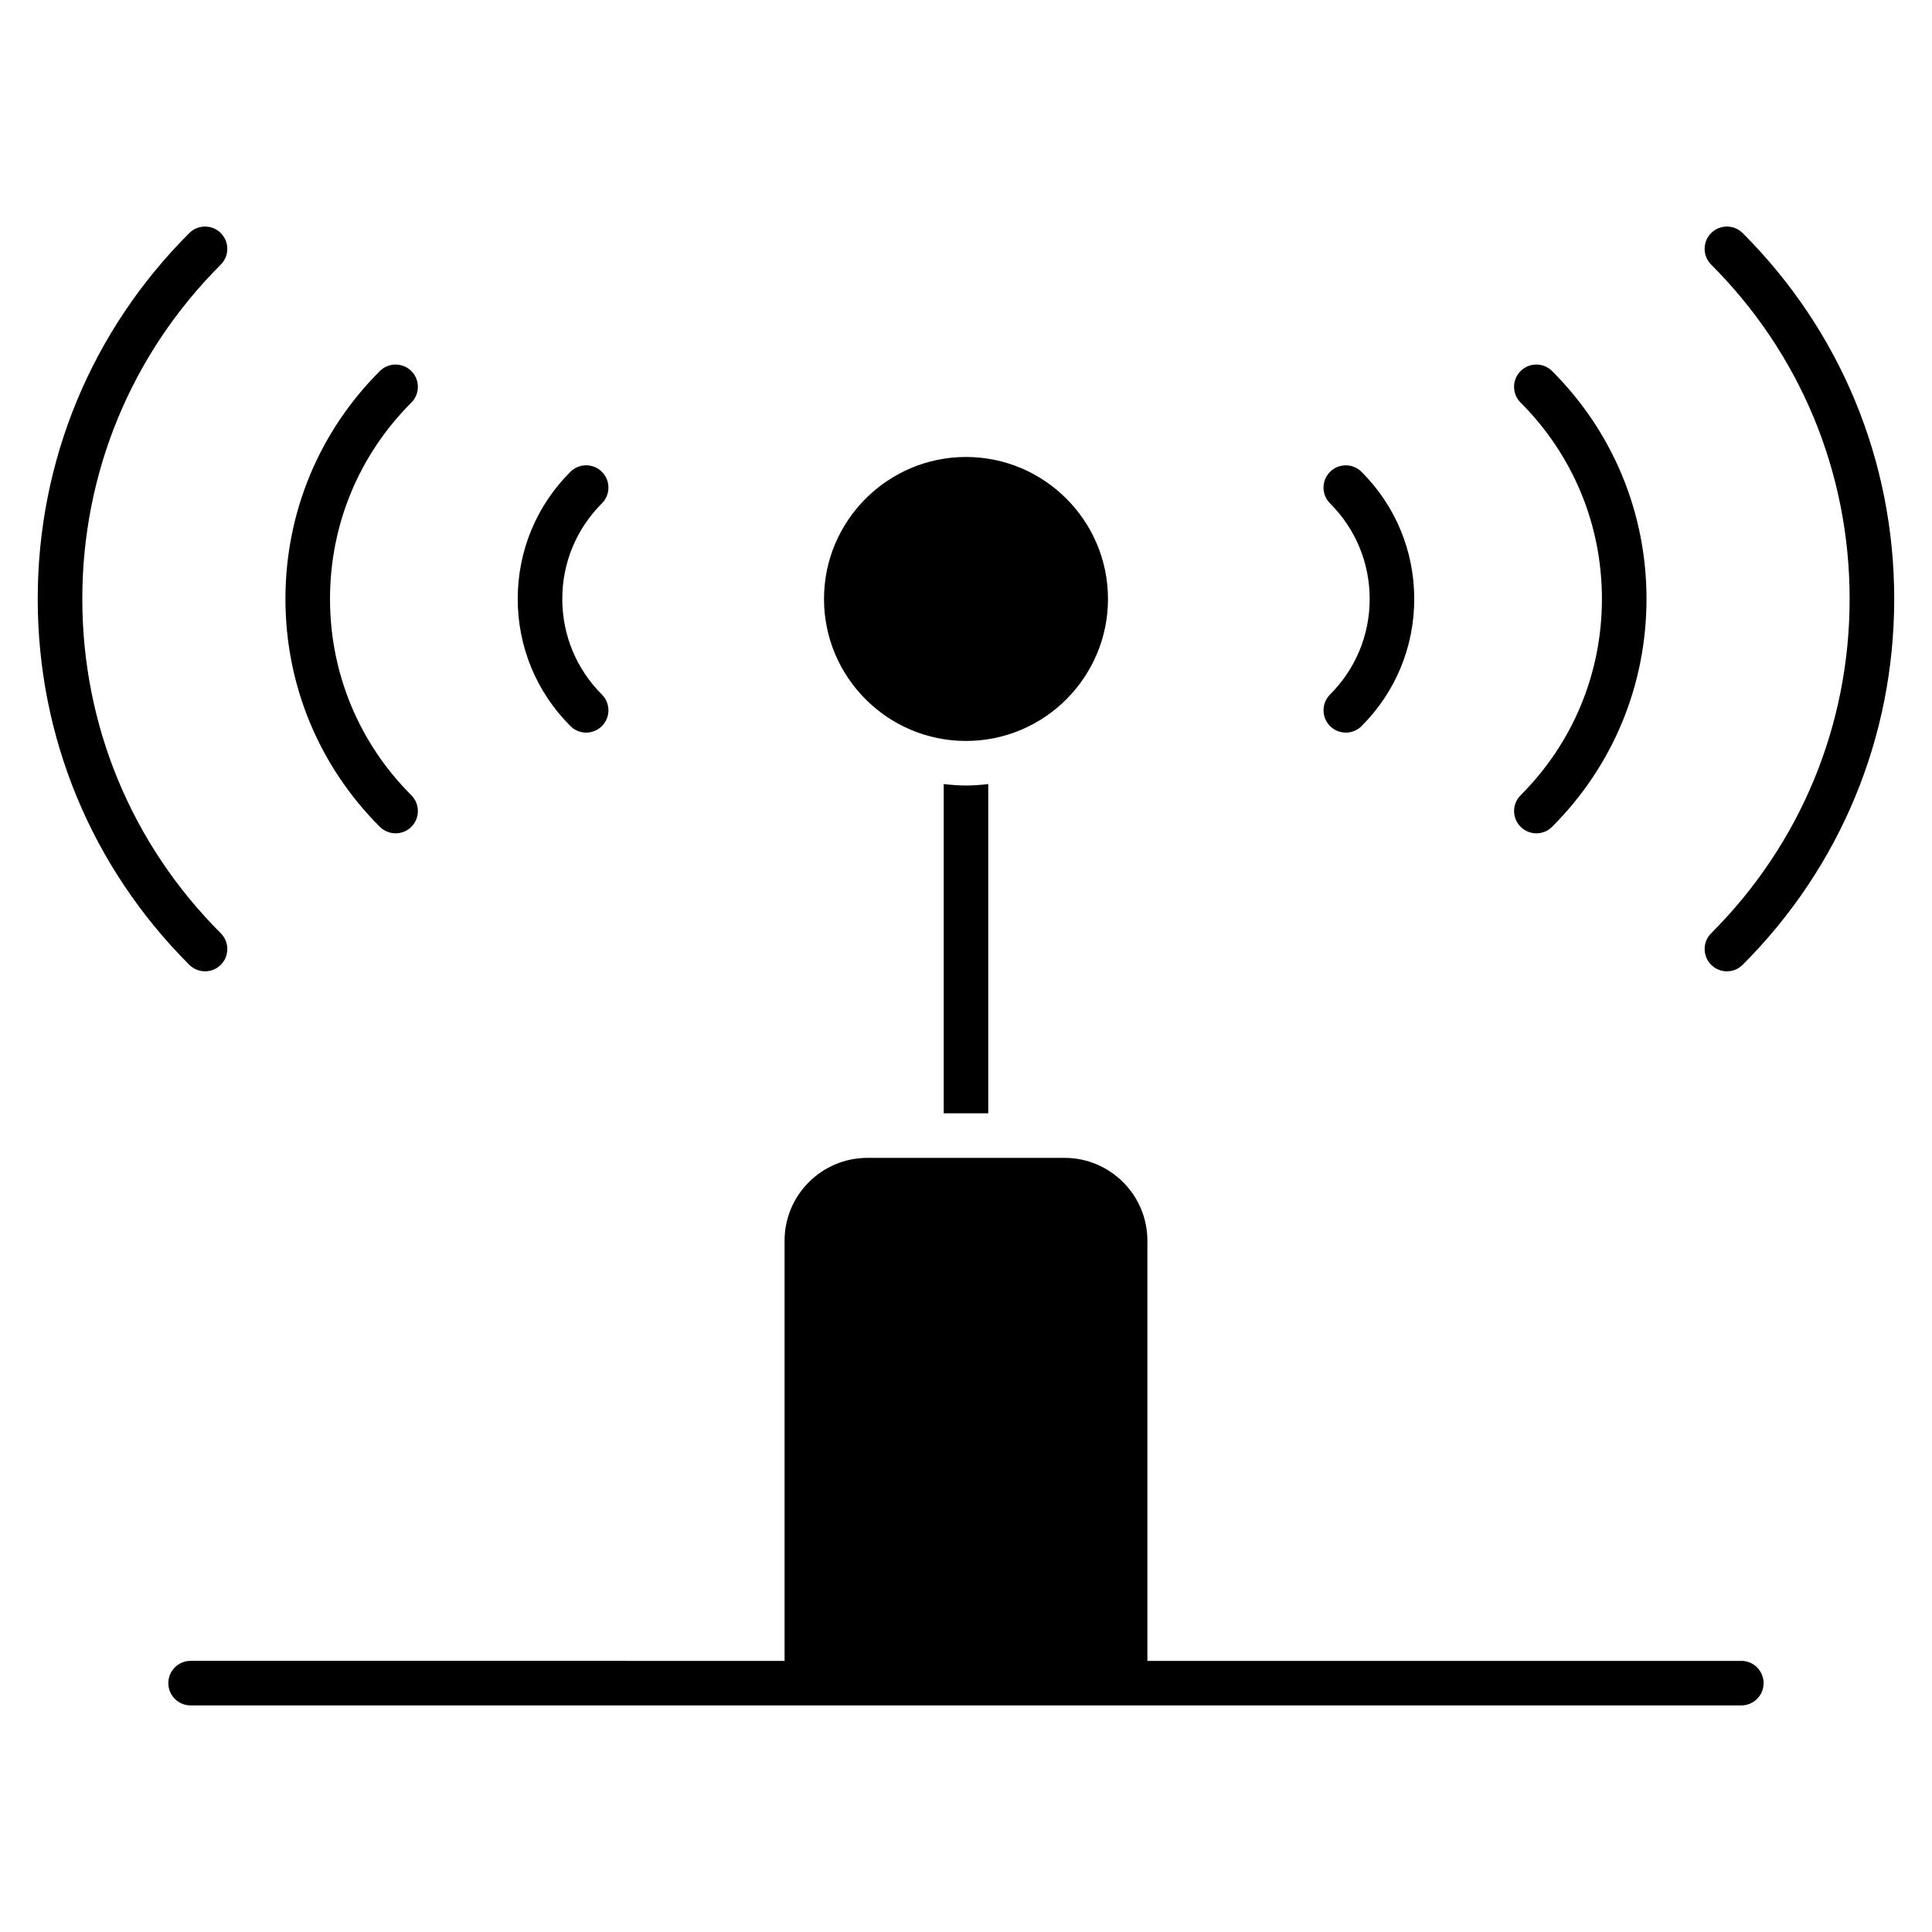 <?xml version="1.0" encoding="UTF-8"?>
<!-- Uploaded to: ICON Repo, www.iconrepo.com, Generator: ICON Repo Mixer Tools -->
<svg fill="#000000" width="800px" height="800px" version="1.1" viewBox="144 144 512 512" xmlns="http://www.w3.org/2000/svg">
 <g>
  <path d="m605.48 584.15h-157.41v-111.35c0-12.105-9.848-21.953-21.953-21.953h-52.246c-12.105 0-21.953 9.848-21.953 21.953v111.35l-157.41-0.004c-3.258 0-5.902 2.644-5.902 5.902 0 3.258 2.644 5.902 5.902 5.902h410.96c3.258 0 5.902-2.644 5.902-5.902 0-3.258-2.637-5.902-5.898-5.902z"/>
  <path d="m394.09 351.78v87.254h11.809v-87.254c-1.938 0.234-3.898 0.387-5.902 0.387-2 0-3.961-0.156-5.906-0.387z"/>
  <path d="m400 340.36c20.75 0 37.629-16.887 37.629-37.629 0-20.742-16.887-37.629-37.629-37.629s-37.629 16.887-37.629 37.629c0 20.742 16.875 37.629 37.629 37.629z"/>
  <path d="m299.34 338.15c1.504 0 3.023-0.574 4.172-1.73 2.305-2.305 2.305-6.047 0-8.352-6.769-6.769-10.5-15.77-10.5-25.34 0-9.574 3.731-18.57 10.5-25.34 2.305-2.305 2.305-6.047 0-8.352-2.305-2.305-6.047-2.305-8.352 0-9.004 8.996-13.957 20.965-13.957 33.684 0 12.723 4.961 24.688 13.957 33.684 1.156 1.164 2.668 1.746 4.18 1.746z"/>
  <path d="m248.84 364.84c1.504 0 3.023-0.574 4.172-1.73 2.305-2.305 2.305-6.047 0-8.352-13.902-13.902-21.555-32.379-21.555-52.035s7.66-38.141 21.555-52.035c2.305-2.305 2.305-6.047 0-8.352-2.305-2.305-6.047-2.305-8.352 0-16.137 16.129-25.016 37.574-25.016 60.387s8.879 44.258 25.016 60.387c1.156 1.152 2.66 1.73 4.18 1.73z"/>
  <path d="m198.34 401.41c1.504 0 3.023-0.574 4.172-1.73 2.305-2.305 2.305-6.047 0-8.352-23.672-23.664-36.699-55.129-36.699-88.602 0-33.473 13.027-64.945 36.699-88.609 2.305-2.305 2.305-6.047 0-8.352-2.305-2.305-6.047-2.305-8.352 0-25.898 25.898-40.164 60.332-40.164 96.961 0 36.621 14.266 71.055 40.164 96.953 1.156 1.148 2.66 1.73 4.18 1.73z"/>
  <path d="m496.48 336.42c1.148 1.148 2.66 1.73 4.172 1.73 1.504 0 3.023-0.574 4.172-1.723 9.004-8.996 13.965-20.965 13.965-33.691 0-12.73-4.969-24.695-13.965-33.691-2.312-2.305-6.047-2.297-8.352 0-2.305 2.305-2.305 6.047 0 8.352 6.769 6.762 10.508 15.762 10.508 25.332 0 9.574-3.738 18.57-10.508 25.332-2.297 2.312-2.297 6.043 0.008 8.359z"/>
  <path d="m546.98 363.11c1.148 1.148 2.66 1.73 4.172 1.73s3.023-0.574 4.172-1.73c16.137-16.129 25.016-37.574 25.016-60.387s-8.879-44.258-25.016-60.387c-2.305-2.305-6.047-2.305-8.352 0-2.305 2.305-2.305 6.047 0 8.352 13.902 13.902 21.555 32.379 21.555 52.035s-7.66 38.141-21.555 52.035c-2.297 2.316-2.297 6.047 0.008 8.352z"/>
  <path d="m597.48 399.68c1.148 1.148 2.66 1.73 4.172 1.73s3.023-0.574 4.172-1.73c25.898-25.898 40.164-60.332 40.164-96.953 0-36.629-14.266-71.062-40.164-96.961-2.305-2.305-6.047-2.305-8.352 0-2.305 2.305-2.305 6.047 0 8.352 23.672 23.672 36.699 55.137 36.699 88.609 0 33.473-13.027 64.938-36.699 88.602-2.301 2.305-2.301 6.047 0.008 8.352z"/>
 </g>
</svg>